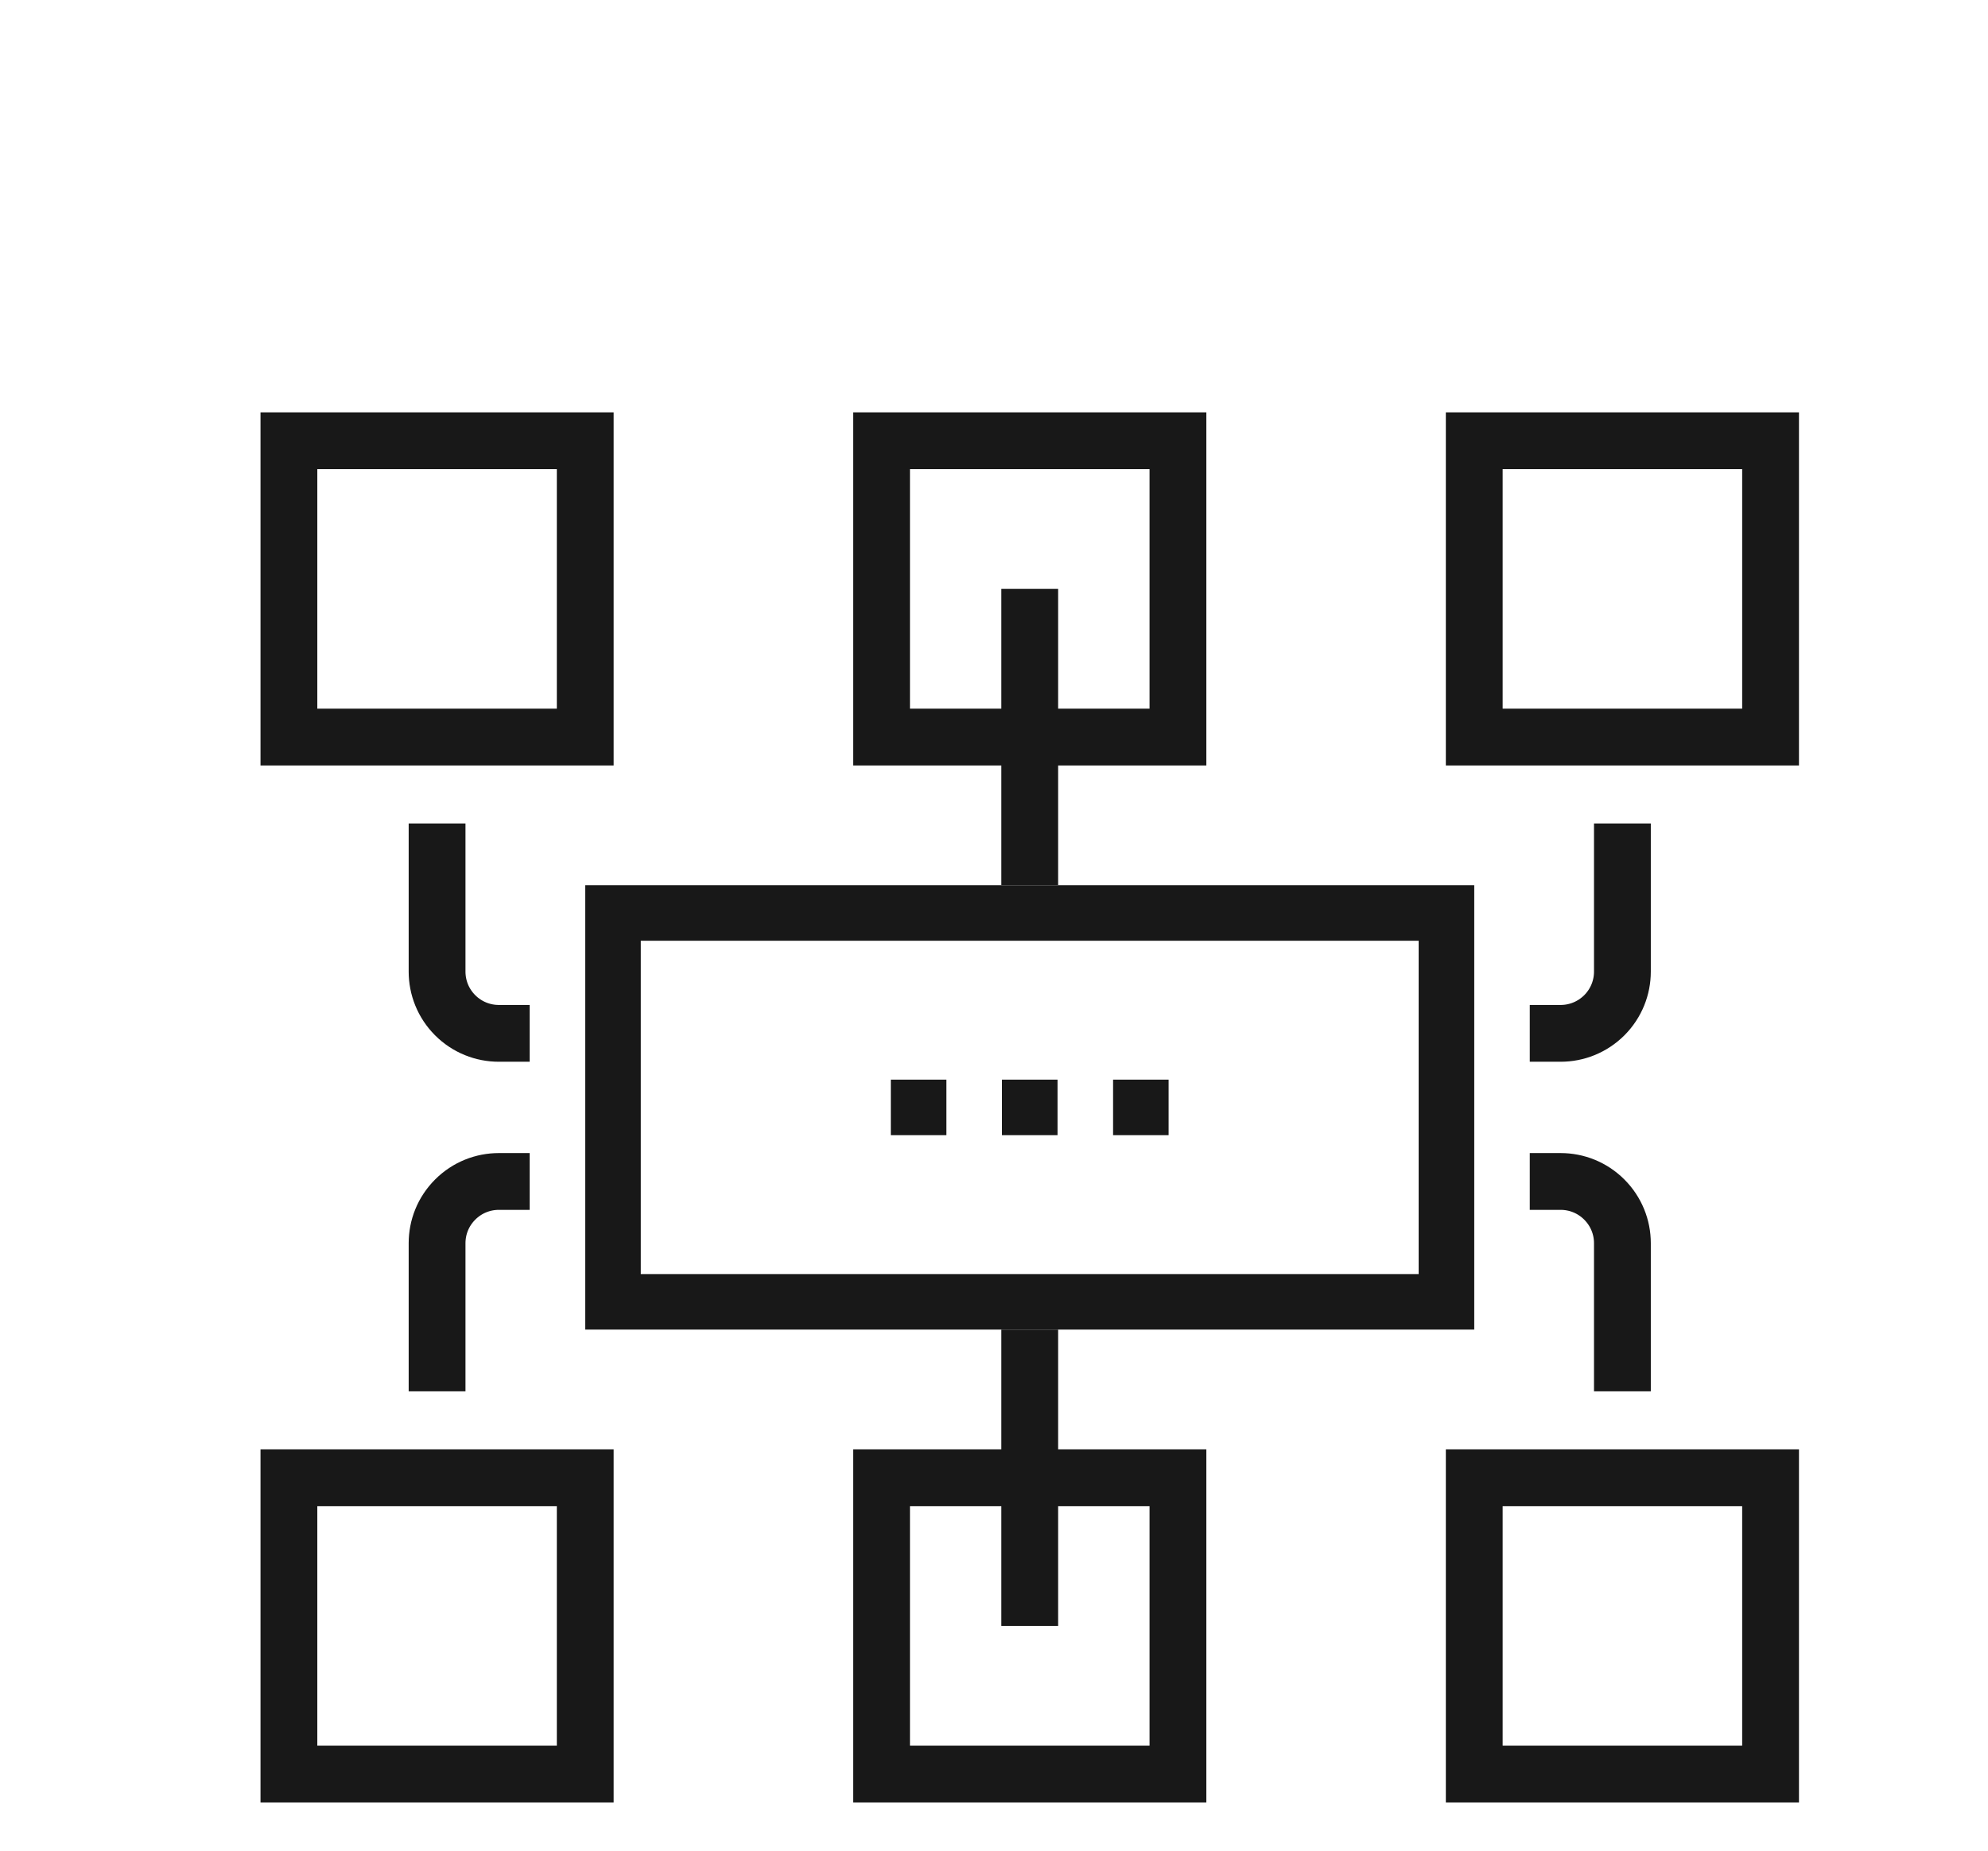 <?xml version="1.0" encoding="utf-8"?>
<!-- Generator: Adobe Illustrator 16.0.0, SVG Export Plug-In . SVG Version: 6.00 Build 0)  -->
<!DOCTYPE svg PUBLIC "-//W3C//DTD SVG 1.1//EN" "http://www.w3.org/Graphics/SVG/1.1/DTD/svg11.dtd">
<svg version="1.1" id="Layer_1" xmlns="http://www.w3.org/2000/svg" xmlns:xlink="http://www.w3.org/1999/xlink" x="0px" y="0px"
	 width="70px" height="65.188px" viewBox="0 0 70 65.188" enable-background="new 0 0 70 65.188" xml:space="preserve">
<g id="Layer_1_1_" display="none">
	<g id="Layer_6_1_" display="inline">
		<path d="M6.604,56.125h47.882c2.584,0,4.688-1.888,4.688-4.207c0-4.984,0-30.713,0-39.027c0-2.32-2.104-4.208-4.688-4.208H6.604
			c-2.584,0-4.688,1.888-4.688,4.208c0,3.99,0,30.419,0,39.027C1.917,54.238,4.02,56.125,6.604,56.125z M54.486,54.52H6.604
			c-1.598,0-2.898-1.168-2.898-2.602V16.068h53.679v35.851C57.385,53.352,56.084,54.52,54.486,54.52z M3.706,12.891
			c0-1.434,1.301-2.602,2.898-2.602h47.882c1.598,0,2.896,1.167,2.896,2.602v1.57H3.706V12.891z"/>
		<path d="M11.094,11.411c-0.6,0-1.074,0.426-1.074,0.964c0,0.529,0.474,0.964,1.074,0.964c0.59,0,1.074-0.435,1.074-0.964
			C12.168,11.837,11.685,11.411,11.094,11.411z"/>
		<path d="M15.008,11.411c-0.6,0-1.074,0.426-1.074,0.964c0,0.529,0.475,0.964,1.074,0.964c0.591,0,1.074-0.435,1.074-0.964
			C16.082,11.837,15.599,11.411,15.008,11.411z"/>
		<path d="M18.922,11.411c-0.599,0-1.074,0.426-1.074,0.964c0,0.529,0.475,0.964,1.074,0.964c0.591,0,1.074-0.435,1.074-0.964
			C19.996,11.837,19.513,11.411,18.922,11.411z"/>
		<path d="M51.07,11.572H40.424c-0.494,0-0.895,0.36-0.895,0.805c0,0.442,0.397,0.803,0.895,0.803H51.07
			c0.494,0,0.895-0.359,0.895-0.803C51.965,11.932,51.564,11.572,51.07,11.572z"/>
		<path d="M36.305,11.572h-3.634c-0.495,0-0.896,0.36-0.896,0.805c0,0.442,0.4,0.803,0.896,0.803h3.634
			c0.494,0,0.896-0.359,0.896-0.803C37.199,11.932,36.799,11.572,36.305,11.572z"/>
	</g>
	<g id="Layer_5" display="inline">
		<g id="Layer_6">
			<g>
				<path d="M44.544,30.684h-4.165l0.191-6.011c0.016-0.47-0.354-0.862-0.82-0.88l-8.54-0.311c-0.466-0.014-0.859,0.345-0.884,0.809
					l-0.081,1.571l-2.642-0.316c-0.439-0.052-0.847,0.238-0.938,0.672l-0.924,4.463H23.94l-1.421-4.743
					c-0.394-1.324-1.509-2.147-2.912-2.147h-5.854c-0.471,0-0.854,0.383-0.854,0.854c0,0.473,0.383,0.854,0.854,0.854h5.854
					c0.645,0,1.098,0.329,1.276,0.928l1.276,4.257h-5.466c-0.471,0-0.853,0.383-0.853,0.853c0,0.472,0.382,0.854,0.853,0.854h5.977
					l0.9,3h-3.791c-0.472,0-0.853,0.383-0.853,0.854s0.383,0.854,0.853,0.854h4.3l1.305,4.344h-1.695
					c-0.47,0-0.852,0.381-0.852,0.854c0,0.472,0.382,0.853,0.852,0.853h17.12c0.362,0,0.688-0.229,0.805-0.574l3.738-10.756
					c0.09-0.26,0.047-0.549-0.109-0.771C45.079,30.816,44.818,30.684,44.544,30.684z M42.303,35.391h-4.496l0.396-3h5.146
					L42.303,35.391z M31.962,41.439l-0.569-4.346h4.47l-0.568,4.346H31.962z M31.169,35.391l-0.394-3h5.708l-0.396,3H31.169z
					 M31.987,25.218l6.852,0.25l-0.165,5.217H34.32l0.554-3.368c0.04-0.229-0.018-0.464-0.158-0.65
					c-0.141-0.187-0.35-0.307-0.579-0.334l-2.192-0.265L31.987,25.218z M28.176,27.332l4.871,0.587l-0.457,2.767h-5.107
					L28.176,27.332z M24.452,32.391h4.604l0.394,3h-4.102L24.452,32.391z M25.862,37.096h3.812l0.569,4.346h-3.078L25.862,37.096z
					 M40.2,41.439h-3.187l0.568-4.346h4.126L40.2,41.439z"/>
				<path d="M10.57,23.792c-0.471,0-0.853,0.382-0.853,0.854s0.383,0.854,0.853,0.854h0.456c0.471,0,0.853-0.383,0.853-0.854
					c0-0.47-0.382-0.854-0.853-0.854H10.57z"/>
				<path d="M37.072,43.585c-1.211,0-2.195,0.982-2.195,2.191c0,1.211,0.984,2.197,2.195,2.197c1.209,0,2.193-0.986,2.193-2.197
					C39.268,44.568,38.281,43.585,37.072,43.585z M37.072,46.27c-0.271,0-0.489-0.22-0.489-0.49c0-0.27,0.22-0.486,0.489-0.486
					c0.269,0,0.488,0.22,0.488,0.486C37.561,46.05,37.342,46.27,37.072,46.27z"/>
				<path d="M32.051,45.777c0-1.209-0.984-2.191-2.193-2.191c-1.21,0-2.196,0.982-2.196,2.191c0,1.211,0.985,2.197,2.196,2.197
					C31.067,47.975,32.051,46.988,32.051,45.777z M29.369,45.777c0-0.269,0.219-0.485,0.487-0.485c0.271,0,0.49,0.219,0.49,0.485
					c0,0.271-0.221,0.49-0.49,0.49C29.587,46.27,29.369,46.05,29.369,45.777z"/>
				<path d="M13.185,32.434h0.568c0.472,0,0.854-0.381,0.854-0.853c0-0.473-0.382-0.854-0.854-0.854h-0.568
					c-0.471,0-0.853,0.381-0.853,0.854C12.332,32.053,12.714,32.434,13.185,32.434z"/>
			</g>
		</g>
	</g>
</g>
<g id="Layer_2" display="none">
	<g display="inline">
		<g>
			<path fill="#181818" d="M36.042,14.112l-0.933-1.721c1.797-0.974,2.915-2.845,2.915-4.884c0-3.056-2.486-5.543-5.543-5.543
				c-3.056,0-5.543,2.487-5.543,5.543c0,2.039,1.116,3.91,2.914,4.884l-0.932,1.721c-2.429-1.315-3.938-3.847-3.938-6.604
				c0-4.135,3.364-7.499,7.5-7.499c4.136,0,7.5,3.364,7.5,7.499C39.979,10.266,38.471,12.796,36.042,14.112z"/>
			<g>
				<path fill="#181818" d="M54.146,46.529H29.385c-0.541,0-0.979-0.438-0.979-0.979c0-4.646-3.779-8.424-8.424-8.424
					c-2.246,0-4.072-1.827-4.072-4.073s1.827-4.073,4.072-4.073c3.004,0,5.882,0.791,8.424,2.305V7.508
					c0-1.091,0.425-2.115,1.196-2.882c0.77-0.768,1.791-1.189,2.877-1.189c1.09,0,2.113,0.424,2.88,1.191
					c0.769,0.767,1.193,1.79,1.193,2.88V18.51c0.636-0.388,1.361-0.595,2.118-0.595c1.086,0,2.107,0.424,2.88,1.194
					c0.076,0.075,0.147,0.153,0.218,0.233c0.067-0.081,0.142-0.159,0.217-0.234c0.768-0.77,1.789-1.193,2.875-1.193
					c1.088,0,2.111,0.425,2.881,1.196c0.074,0.075,0.146,0.153,0.215,0.234c0.07-0.082,0.145-0.161,0.223-0.238
					c0.764-0.768,1.787-1.192,2.877-1.192c1.082,0,2.104,0.425,2.875,1.194c0.771,0.774,1.195,1.797,1.195,2.883v23.559
					C55.125,46.091,54.688,46.529,54.146,46.529z M30.317,44.573h22.852v-22.58c0-0.563-0.222-1.097-0.623-1.499
					c-0.401-0.4-0.933-0.622-1.491-0.622c-0.566,0-1.096,0.221-1.494,0.622c-0.408,0.403-0.631,0.936-0.631,1.499
					c0,0.001,0,0.002,0,0.003c0,0.54-0.438,0.979-0.979,0.979c-0.539,0-0.977-0.438-0.979-0.977c0-0.001,0-0.001,0-0.002
					c0-0.566-0.22-1.102-0.619-1.503c-0.398-0.399-0.931-0.621-1.494-0.621s-1.092,0.222-1.492,0.622
					c-0.404,0.402-0.627,0.937-0.627,1.502c0,0.54-0.438,0.979-0.979,0.979c-0.539,0-0.979-0.438-0.979-0.979
					c0-0.57-0.221-1.104-0.616-1.502c-0.401-0.4-0.935-0.622-1.497-0.622s-1.096,0.222-1.5,0.625
					c-0.396,0.397-0.618,0.931-0.618,1.496c0,0.541-0.438,0.979-0.979,0.979s-0.979-0.438-0.979-0.979V7.508
					c0-0.566-0.22-1.098-0.619-1.496c-0.4-0.399-0.931-0.619-1.498-0.619c-0.565,0-1.096,0.221-1.496,0.619s-0.62,0.93-0.62,1.496
					v25.613c0,0.372-0.21,0.712-0.543,0.877s-0.73,0.127-1.026-0.099c-2.554-1.938-5.601-2.964-8.811-2.964
					c-1.167,0-2.116,0.95-2.116,2.117s0.949,2.116,2.116,2.116C25.376,35.17,29.823,39.306,30.317,44.573z"/>
				<path fill="#181818" d="M50.344,53.665c-1.49,0-2.701-1.213-2.701-2.702s1.211-2.701,2.701-2.701
					c1.488,0,2.699,1.212,2.699,2.701S51.832,53.665,50.344,53.665z M50.344,50.218c-0.41,0-0.746,0.334-0.746,0.745
					s0.336,0.745,0.746,0.745s0.743-0.334,0.743-0.745S50.754,50.218,50.344,50.218z"/>
				<polygon fill="#181818" points="56.766,56.375 54.809,56.375 54.809,46.529 28.72,46.529 28.72,56.375 26.764,56.375 
					26.764,44.573 56.766,44.573 				"/>
			</g>
			<g>
				<rect x="31.501" y="-4.882" fill="#181818" width="1.957" height="3.558"/>
				
					<rect x="25.394" y="-2.659" transform="matrix(-0.5 -0.866 0.866 -0.5 42.217 21.008)" fill="#181818" width="3.555" height="1.957"/>
				
					<rect x="21.513" y="1.226" transform="matrix(-0.866 -0.5 0.5 -0.866 42.358 15.76)" fill="#181818" width="3.556" height="1.957"/>
				<rect x="20.089" y="6.531" fill="#181818" width="3.557" height="1.956"/>
				
					<rect x="22.313" y="11.036" transform="matrix(-0.5 -0.866 0.866 -0.5 23.849 39.392)" fill="#181818" width="1.956" height="3.557"/>
				
					<rect x="39.894" y="11.835" transform="matrix(-0.866 -0.5 0.5 -0.866 71.345 44.755)" fill="#181818" width="3.555" height="1.957"/>
				<rect x="41.313" y="6.531" fill="#181818" width="3.558" height="1.956"/>
				
					<rect x="40.693" y="0.424" transform="matrix(-0.5 -0.866 0.866 -0.5 60.614 39.383)" fill="#181818" width="1.956" height="3.555"/>
				
					<rect x="36.808" y="-3.461" transform="matrix(-0.866 -0.5 0.5 -0.866 71.349 15.758)" fill="#181818" width="1.957" height="3.557"/>
			</g>
		</g>
	</g>
</g>
<g id="Layer_3" display="none">
	<g display="inline">
		<g>
			<g>
				<path fill="none" stroke="#181818" stroke-width="2" stroke-miterlimit="10" d="M15.223,29.132v-6.474
					c0-0.396,0.152-0.791,0.457-1.097c0.3-0.3,0.695-0.456,1.096-0.456h17.199"/>
				<polyline fill="none" stroke="#181818" stroke-width="2" stroke-miterlimit="10" points="15.223,46.522 15.223,50.809 
					18.957,50.809 58.012,50.809 61.746,50.809 61.746,33.393 				"/>
				<polyline fill="none" stroke="#181818" stroke-width="2" stroke-miterlimit="10" points="58.012,33.393 58.012,50.809 
					18.957,50.809 18.957,46.522 				"/>
				<polyline fill="none" stroke="#181818" stroke-width="2" stroke-miterlimit="10" points="18.957,29.132 18.957,24.841 
					33.975,24.841 				"/>
				<path fill="none" stroke="#181818" stroke-width="2" stroke-miterlimit="10" d="M66.475,52.881c0,0.529-0.201,1.061-0.606,1.464
					c-0.403,0.402-0.933,0.605-1.466,0.605H12.563c-0.53,0-1.059-0.203-1.463-0.605c-0.404-0.403-0.606-0.935-0.606-1.464v-2.07
					h55.98V52.881z"/>
			</g>
			<g>
				<rect x="3" y="29.13" fill="none" stroke="#181818" stroke-width="2" stroke-miterlimit="10" width="25.818" height="17.391"/>
				<g>
					<g>
						<g>
							
								<line fill="none" stroke="#181818" stroke-width="2" stroke-miterlimit="10" x1="10.479" y1="40.584" x2="10.479" y2="36.268"/>
							<line fill="none" stroke="#181818" stroke-width="2" stroke-miterlimit="10" x1="6.86" y1="40.584" x2="6.86" y2="39.302"/>
							<line fill="none" stroke="#181818" stroke-width="2" stroke-miterlimit="10" x1="14.1" y1="40.584" x2="14.1" y2="37.905"/>
							
								<line fill="none" stroke="#181818" stroke-width="2" stroke-miterlimit="10" x1="17.719" y1="40.584" x2="17.719" y2="34.15"/>
							
								<line fill="none" stroke="#181818" stroke-width="2" stroke-miterlimit="10" x1="21.339" y1="40.584" x2="21.339" y2="35.679"/>
							
								<line fill="none" stroke="#181818" stroke-width="2" stroke-miterlimit="10" x1="24.958" y1="40.584" x2="24.958" y2="32.323"/>
						</g>
					</g>
					
						<line fill="none" stroke="#181818" stroke-width="2" stroke-linecap="square" stroke-miterlimit="10" x1="24.958" y1="42.971" x2="6.86" y2="42.971"/>
				</g>
			</g>
			<g>
				
					<rect x="33.973" y="11.386" fill="none" stroke="#181818" stroke-width="2" stroke-miterlimit="10" width="33.587" height="22.006"/>
				<g>
					<polyline fill="none" stroke="#181818" stroke-width="2" stroke-miterlimit="10" points="62.35,18.528 57.201,23.676 
						53.342,19.814 48.193,24.963 44.332,21.102 39.186,26.249 					"/>
					<polyline fill="none" stroke="#181818" stroke-width="2" stroke-miterlimit="10" points="62.35,22.471 62.35,18.528 
						58.406,18.528 					"/>
				</g>
			</g>
			<circle fill="none" stroke="#181818" stroke-width="2" stroke-miterlimit="10" cx="46.195" cy="41.845" r="3.479"/>
			<circle fill="none" stroke="#181818" stroke-width="2" stroke-miterlimit="10" cx="22.847" cy="12.659" r="2.608"/>
		</g>
	</g>
</g>
<g id="Layer_4" display="none">
	<g display="inline">
		<line fill="none" stroke="#181818" stroke-width="2" stroke-miterlimit="10" x1="61.346" y1="55.375" x2="7" y2="55.375"/>
		<g>
			
				<rect x="22.512" y="28.801" fill="none" stroke="#181818" stroke-width="2" stroke-miterlimit="10" width="8.787" height="22.394"/>
			
				<rect x="37.047" y="37.634" fill="none" stroke="#181818" stroke-width="2" stroke-miterlimit="10" width="8.787" height="13.561"/>
			
				<rect x="51.58" y="23.744" fill="none" stroke="#181818" stroke-width="2" stroke-miterlimit="10" width="8.787" height="27.449"/>
			
				<rect x="7.978" y="44.414" fill="none" stroke="#181818" stroke-width="2" stroke-miterlimit="10" width="8.788" height="6.779"/>
		</g>
		<g>
			<line fill="none" stroke="#181818" stroke-width="2" stroke-miterlimit="10" x1="29.056" y1="16.087" x2="39.291" y2="26.322"/>
			<line fill="none" stroke="#181818" stroke-width="2" stroke-miterlimit="10" x1="54.482" y1="16.087" x2="44.248" y2="26.322"/>
			<line fill="none" stroke="#181818" stroke-width="2" stroke-miterlimit="10" x1="13.855" y1="26.33" x2="24.098" y2="16.087"/>
			<circle fill="none" stroke="#181818" stroke-width="2" stroke-miterlimit="10" cx="11.383" cy="28.801" r="3.506"/>
			<circle fill="none" stroke="#181818" stroke-width="2" stroke-miterlimit="10" cx="26.576" cy="13.608" r="3.506"/>
			<circle fill="none" stroke="#181818" stroke-width="2" stroke-miterlimit="10" cx="41.77" cy="28.801" r="3.506"/>
			<circle fill="none" stroke="#181818" stroke-width="2" stroke-miterlimit="10" cx="56.962" cy="13.608" r="3.505"/>
		</g>
	</g>
</g>
<g id="Layer_5_1_" display="none">
	<g display="inline">
		<line fill="none" stroke="#181818" stroke-width="2" stroke-miterlimit="10" x1="6.974" y1="55.287" x2="63" y2="55.287"/>
		<g>
			<circle fill="none" stroke="#181818" stroke-width="2" stroke-miterlimit="10" cx="51.941" cy="1.46" r="5.733"/>
			<line fill="none" stroke="#181818" stroke-width="2" stroke-miterlimit="10" x1="51.941" y1="35.043" x2="51.941" y2="52.244"/>
			<line fill="none" stroke="#181818" stroke-width="2" stroke-miterlimit="10" x1="45.799" y1="28.49" x2="45.799" y2="52.244"/>
			<line fill="none" stroke="#181818" stroke-width="2" stroke-miterlimit="10" x1="58.086" y1="52.244" x2="58.086" y2="28.49"/>
			<path fill="none" stroke="#181818" stroke-width="2" stroke-miterlimit="10" d="M58.086,31.767H63V17.433
				c0-1.573-0.6-3.145-1.799-4.345c-1.199-1.199-2.771-1.799-4.344-1.799h-1.002l-3.914,3.913l-3.912-3.913h-1.002
				c-1.572,0-3.146,0.6-4.344,1.799c-1.199,1.2-1.8,2.771-1.8,4.345v14.334h4.914"/>
			<g>
				<line fill="none" stroke="#181818" stroke-width="2" stroke-miterlimit="10" x1="51.941" y1="18.252" x2="51.941" y2="20.426"/>
				<line fill="none" stroke="#181818" stroke-width="2" stroke-miterlimit="10" x1="51.941" y1="22.6" x2="51.941" y2="24.773"/>
			</g>
		</g>
		<g>
			<g>
				<polyline fill="none" stroke="#181818" stroke-width="2" stroke-miterlimit="10" points="16.973,42.462 11.321,42.462 
					11.321,52.244 				"/>
				<polyline fill="none" stroke="#181818" stroke-width="2" stroke-miterlimit="10" points="25.668,26.875 20.016,26.875 
					20.016,52.244 				"/>
				<polyline fill="none" stroke="#181818" stroke-width="2" stroke-miterlimit="10" points="37.406,11.289 28.711,11.289 
					28.711,52.244 				"/>
			</g>
			<g>
				<line fill="none" stroke="#181818" stroke-width="2" stroke-miterlimit="10" x1="37.406" y1="36.427" x2="37.406" y2="52.244"/>
				<polyline fill="none" stroke="#181818" stroke-width="2" stroke-miterlimit="10" points="33.928,39.904 37.406,36.427 
					40.885,39.904 				"/>
			</g>
		</g>
	</g>
</g>
<g id="Layer_6_2_">
	<g>
		<g>
			<path fill="#181818" d="M49.953,33.129v11.738h-27.39V33.129H49.953 M51.91,31.172H20.607v15.65H51.91V31.172L51.91,31.172z"/>
		</g>
		
			<rect x="10.173" y="15.521" fill="none" stroke="#181818" stroke-width="2" stroke-miterlimit="10" width="10.434" height="10.435"/>
		
			<rect x="31.041" y="15.521" fill="none" stroke="#181818" stroke-width="2" stroke-miterlimit="10" width="10.436" height="10.435"/>
		
			<rect x="51.91" y="15.521" fill="none" stroke="#181818" stroke-width="2" stroke-miterlimit="10" width="10.434" height="10.435"/>
		
			<rect x="10.173" y="52.04" fill="none" stroke="#181818" stroke-width="2" stroke-miterlimit="10" width="10.434" height="10.435"/>
		
			<rect x="31.041" y="52.04" fill="none" stroke="#181818" stroke-width="2" stroke-miterlimit="10" width="10.436" height="10.435"/>
		
			<rect x="51.91" y="52.04" fill="none" stroke="#181818" stroke-width="2" stroke-miterlimit="10" width="10.434" height="10.435"/>
		<g>
			<path fill="none" stroke="#181818" stroke-width="2" stroke-miterlimit="10" d="M57.127,28.998v5.218
				c0,0.556-0.213,1.112-0.637,1.537c-0.426,0.424-0.981,0.637-1.537,0.637h-1.088"/>
			<path fill="none" stroke="#181818" stroke-width="2" stroke-miterlimit="10" d="M57.127,48.997V43.78
				c0-0.557-0.213-1.111-0.637-1.536c-0.426-0.426-0.981-0.638-1.537-0.638h-1.088"/>
		</g>
		<g>
			<path fill="none" stroke="#181818" stroke-width="2" stroke-miterlimit="10" d="M15.39,28.998v5.218
				c0,0.556,0.212,1.112,0.637,1.537c0.424,0.424,0.981,0.637,1.537,0.637h1.087"/>
			<path fill="none" stroke="#181818" stroke-width="2" stroke-miterlimit="10" d="M15.39,48.997V43.78
				c0-0.557,0.212-1.111,0.637-1.536c0.425-0.426,0.981-0.638,1.537-0.638h1.087"/>
		</g>
		<line fill="none" stroke="#181818" stroke-width="2" stroke-miterlimit="10" x1="36.258" y1="31.172" x2="36.258" y2="20.738"/>
		<line fill="none" stroke="#181818" stroke-width="2" stroke-miterlimit="10" x1="36.258" y1="57.258" x2="36.258" y2="46.823"/>
		<g>
			<rect x="31.367" y="38.02" fill="#181818" width="1.957" height="1.956"/>
			<rect x="35.28" y="38.02" fill="#181818" width="1.957" height="1.956"/>
			<rect x="39.193" y="38.02" fill="#181818" width="1.955" height="1.956"/>
		</g>
	</g>
</g>
<g id="Layer_7" display="none">
	<g display="inline">
		<g>
			<polygon fill="#191818" points="51.117,55.896 10.459,55.896 10.459,4.521 51.117,4.521 51.117,9.846 49.161,9.846 49.161,6.477 
				12.416,6.477 12.416,53.938 49.161,53.938 49.161,50.569 51.117,50.569 			"/>
			<path fill="#191818" d="M51.117,6.478H10.459V-2h40.658V6.478z M12.416,4.521H49.16v-4.563H12.416V4.521z"/>
			<g>
				<g>
					<rect x="15.785" y="1.261" fill="#191818" width="1.957" height="1.956"/>
					<rect x="19.698" y="1.261" fill="#191818" width="1.956" height="1.956"/>
					<rect x="23.611" y="1.261" fill="#191818" width="1.957" height="1.956"/>
				</g>
			</g>
		</g>
		<g>
			<g>
				<path fill="#191818" d="M15.785,18.42h8.573V9.847h-8.573V18.42z M17.742,11.803h4.661v4.66h-4.661V11.803z"/>
				<path fill="#191818" d="M15.785,29.137h8.573v-8.574h-8.573V29.137z M17.742,22.52h4.661v4.661h-4.661V22.52z"/>
				<path fill="#191818" d="M15.785,39.853h8.573V31.28h-8.573V39.853z M17.742,33.236h4.661v4.66h-4.661V33.236z"/>
				<path fill="#191818" d="M15.785,50.568h8.573v-8.571h-8.573V50.568z M17.742,43.952h4.661v4.659h-4.661V43.952z"/>
				<path fill="#191818" d="M26.502,18.42h8.573V9.847h-8.573V18.42z M28.458,11.803h4.66v4.66h-4.66V11.803z"/>
				<path fill="#191818" d="M26.502,29.137h8.573v-8.574h-8.573V29.137z M28.458,22.52h4.66v4.661h-4.66V22.52z"/>
				<path fill="#191818" d="M26.502,39.853h8.573V31.28h-8.573V39.853z M28.458,33.236h4.66v4.66h-4.66V33.236z"/>
				<path fill="#191818" d="M26.502,50.568h8.573v-8.571h-8.573V50.568z M28.458,43.952h4.66v4.659h-4.66V43.952z"/>
				<rect x="43.834" y="16.463" fill="#191818" width="1.957" height="1.957"/>
				<rect x="40.729" y="16.463" fill="#191818" width="1.554" height="1.957"/>
				<rect x="37.219" y="16.463" fill="#191818" width="1.956" height="1.957"/>
				<rect x="37.219" y="13.356" fill="#191818" width="1.956" height="1.555"/>
				<rect x="37.219" y="9.847" fill="#191818" width="1.956" height="1.956"/>
				<rect x="40.729" y="9.847" fill="#191818" width="1.554" height="1.956"/>
				<rect x="43.834" y="9.847" fill="#191818" width="1.957" height="1.956"/>
				<rect x="43.834" y="13.356" fill="#191818" width="1.957" height="1.554"/>
				<path fill="#191818" d="M37.219,29.137h8.572v-8.574h-8.572V29.137z M39.175,22.52h4.659v4.661h-4.659V22.52z"/>
				<rect x="43.834" y="37.896" fill="#191818" width="1.957" height="1.956"/>
				<rect x="40.729" y="37.896" fill="#191818" width="1.554" height="1.956"/>
				<rect x="37.219" y="37.896" fill="#191818" width="1.956" height="1.956"/>
				<rect x="37.219" y="34.789" fill="#191818" width="1.956" height="1.554"/>
				<rect x="37.219" y="31.279" fill="#191818" width="1.956" height="1.956"/>
				<rect x="40.729" y="31.279" fill="#191818" width="1.554" height="1.956"/>
				<rect x="43.834" y="31.279" fill="#191818" width="1.957" height="1.956"/>
				<rect x="43.834" y="34.789" fill="#191818" width="1.957" height="1.554"/>
				<path fill="#191818" d="M37.219,50.568h8.572v-8.571h-8.572V50.568z M39.175,43.952h4.659v4.659h-4.659V43.952z"/>
			</g>
			<g>
				<path fill="#191818" d="M54.486,9.847v8.573h8.574V9.847H54.486z M61.104,16.463h-4.66v-4.66h4.66V16.463z"/>
				<g>
					<rect x="61.104" y="27.181" fill="#191818" width="1.957" height="1.956"/>
					<rect x="57.997" y="27.181" fill="#191818" width="1.554" height="1.956"/>
					<rect x="54.486" y="27.181" fill="#191818" width="1.957" height="1.956"/>
					<rect x="54.486" y="24.072" fill="#191818" width="1.957" height="1.555"/>
					<rect x="54.486" y="20.563" fill="#191818" width="1.957" height="1.957"/>
					<rect x="57.997" y="20.563" fill="#191818" width="1.554" height="1.957"/>
					<rect x="61.104" y="20.563" fill="#191818" width="1.957" height="1.957"/>
					<rect x="61.104" y="24.073" fill="#191818" width="1.957" height="1.554"/>
				</g>
				<path fill="#191818" d="M54.486,31.28v8.572h8.574V31.28H54.486z M61.104,37.896h-4.66v-4.66h4.66V37.896z"/>
				<g>
					<rect x="61.104" y="48.612" fill="#191818" width="1.957" height="1.956"/>
					<rect x="57.997" y="48.612" fill="#191818" width="1.554" height="1.956"/>
					<rect x="54.486" y="48.612" fill="#191818" width="1.957" height="1.956"/>
					<rect x="54.486" y="45.505" fill="#191818" width="1.957" height="1.554"/>
					<rect x="54.486" y="41.996" fill="#191818" width="1.957" height="1.956"/>
					<rect x="57.997" y="41.996" fill="#191818" width="1.554" height="1.956"/>
					<rect x="61.104" y="41.996" fill="#191818" width="1.957" height="1.956"/>
					<rect x="61.104" y="45.505" fill="#191818" width="1.957" height="1.554"/>
				</g>
			</g>
			<g>
				<rect x="47.531" y="13.155" fill="#191818" width="5.217" height="1.956"/>
				<rect x="47.531" y="23.871" fill="#191818" width="5.217" height="1.956"/>
				<rect x="47.531" y="34.588" fill="#191818" width="5.217" height="1.956"/>
				<rect x="47.531" y="45.305" fill="#191818" width="5.217" height="1.957"/>
			</g>
		</g>
	</g>
</g>
<g id="Layer_8" display="none">
	<g display="inline">
		<g>
			<g>
				<polyline fill="none" stroke="#181818" stroke-width="2" stroke-miterlimit="10" points="36.878,36.731 29.558,41.688 
					26.403,28.389 28.474,27.081 36.878,36.732 				"/>
				<polyline fill="none" stroke="#181818" stroke-width="2" stroke-miterlimit="10" points="36.878,36.732 45.282,27.081 
					47.354,28.389 44.2,41.688 36.878,36.731 				"/>
				<polyline fill="none" stroke="#181818" stroke-width="2" stroke-miterlimit="10" points="40.089,38.854 38.063,43.422 
					35.695,43.422 33.668,38.854 				"/>
				<polyline fill="none" stroke="#181818" stroke-width="2" stroke-miterlimit="10" points="41.673,55.388 38.063,43.42 
					35.693,43.42 32.084,55.388 				"/>
			</g>
			<g>
				<polyline fill="none" stroke="#181818" stroke-width="2" stroke-miterlimit="10" points="47.073,29.573 57.036,34.263 
					59,53.003 				"/>
				<polyline fill="none" stroke="#181818" stroke-width="2" stroke-miterlimit="10" points="26.684,29.573 16.72,34.263 
					14.757,53.003 				"/>
			</g>
			<line fill="none" stroke="#181818" stroke-width="2" stroke-miterlimit="10" x1="44.922" y1="47.201" x2="51.878" y2="47.201"/>
		</g>
		<g>
			<path fill="none" stroke="#181818" stroke-width="2" stroke-miterlimit="10" d="M36.876-2
				C30.295-1.998,24.961,3.336,24.961,9.918c0,3.484,1.499,6.624,3.884,8.804c0.113,0.095,0.229,0.194,0.346,0.297
				c1.859,1.699,3.029,4.141,3.029,6.857h9.314c0-2.718,1.165-5.158,3.032-6.857c0.117-0.103,0.229-0.202,0.341-0.297
				c2.381-2.18,3.889-5.318,3.889-8.804C48.796,3.336,43.462-1.998,36.876-2z"/>
			<line fill="none" stroke="#181818" stroke-width="2" stroke-miterlimit="10" x1="31.243" y1="25.876" x2="42.512" y2="25.876"/>
			<line fill="none" stroke="#181818" stroke-width="2" stroke-miterlimit="10" x1="39.475" y1="29.331" x2="34.276" y2="29.331"/>
		</g>
	</g>
</g>
<g id="Layer_9" display="none">
	
		<line display="inline" fill="none" stroke="#181818" stroke-width="2" stroke-linejoin="round" stroke-miterlimit="10" x1="36.611" y1="16.484" x2="36.611" y2="4.964"/>
	
		<line display="inline" fill="none" stroke="#181818" stroke-width="2" stroke-linejoin="round" stroke-miterlimit="10" x1="30.851" y1="10.742" x2="42.372" y2="10.706"/>
</g>
</svg>
